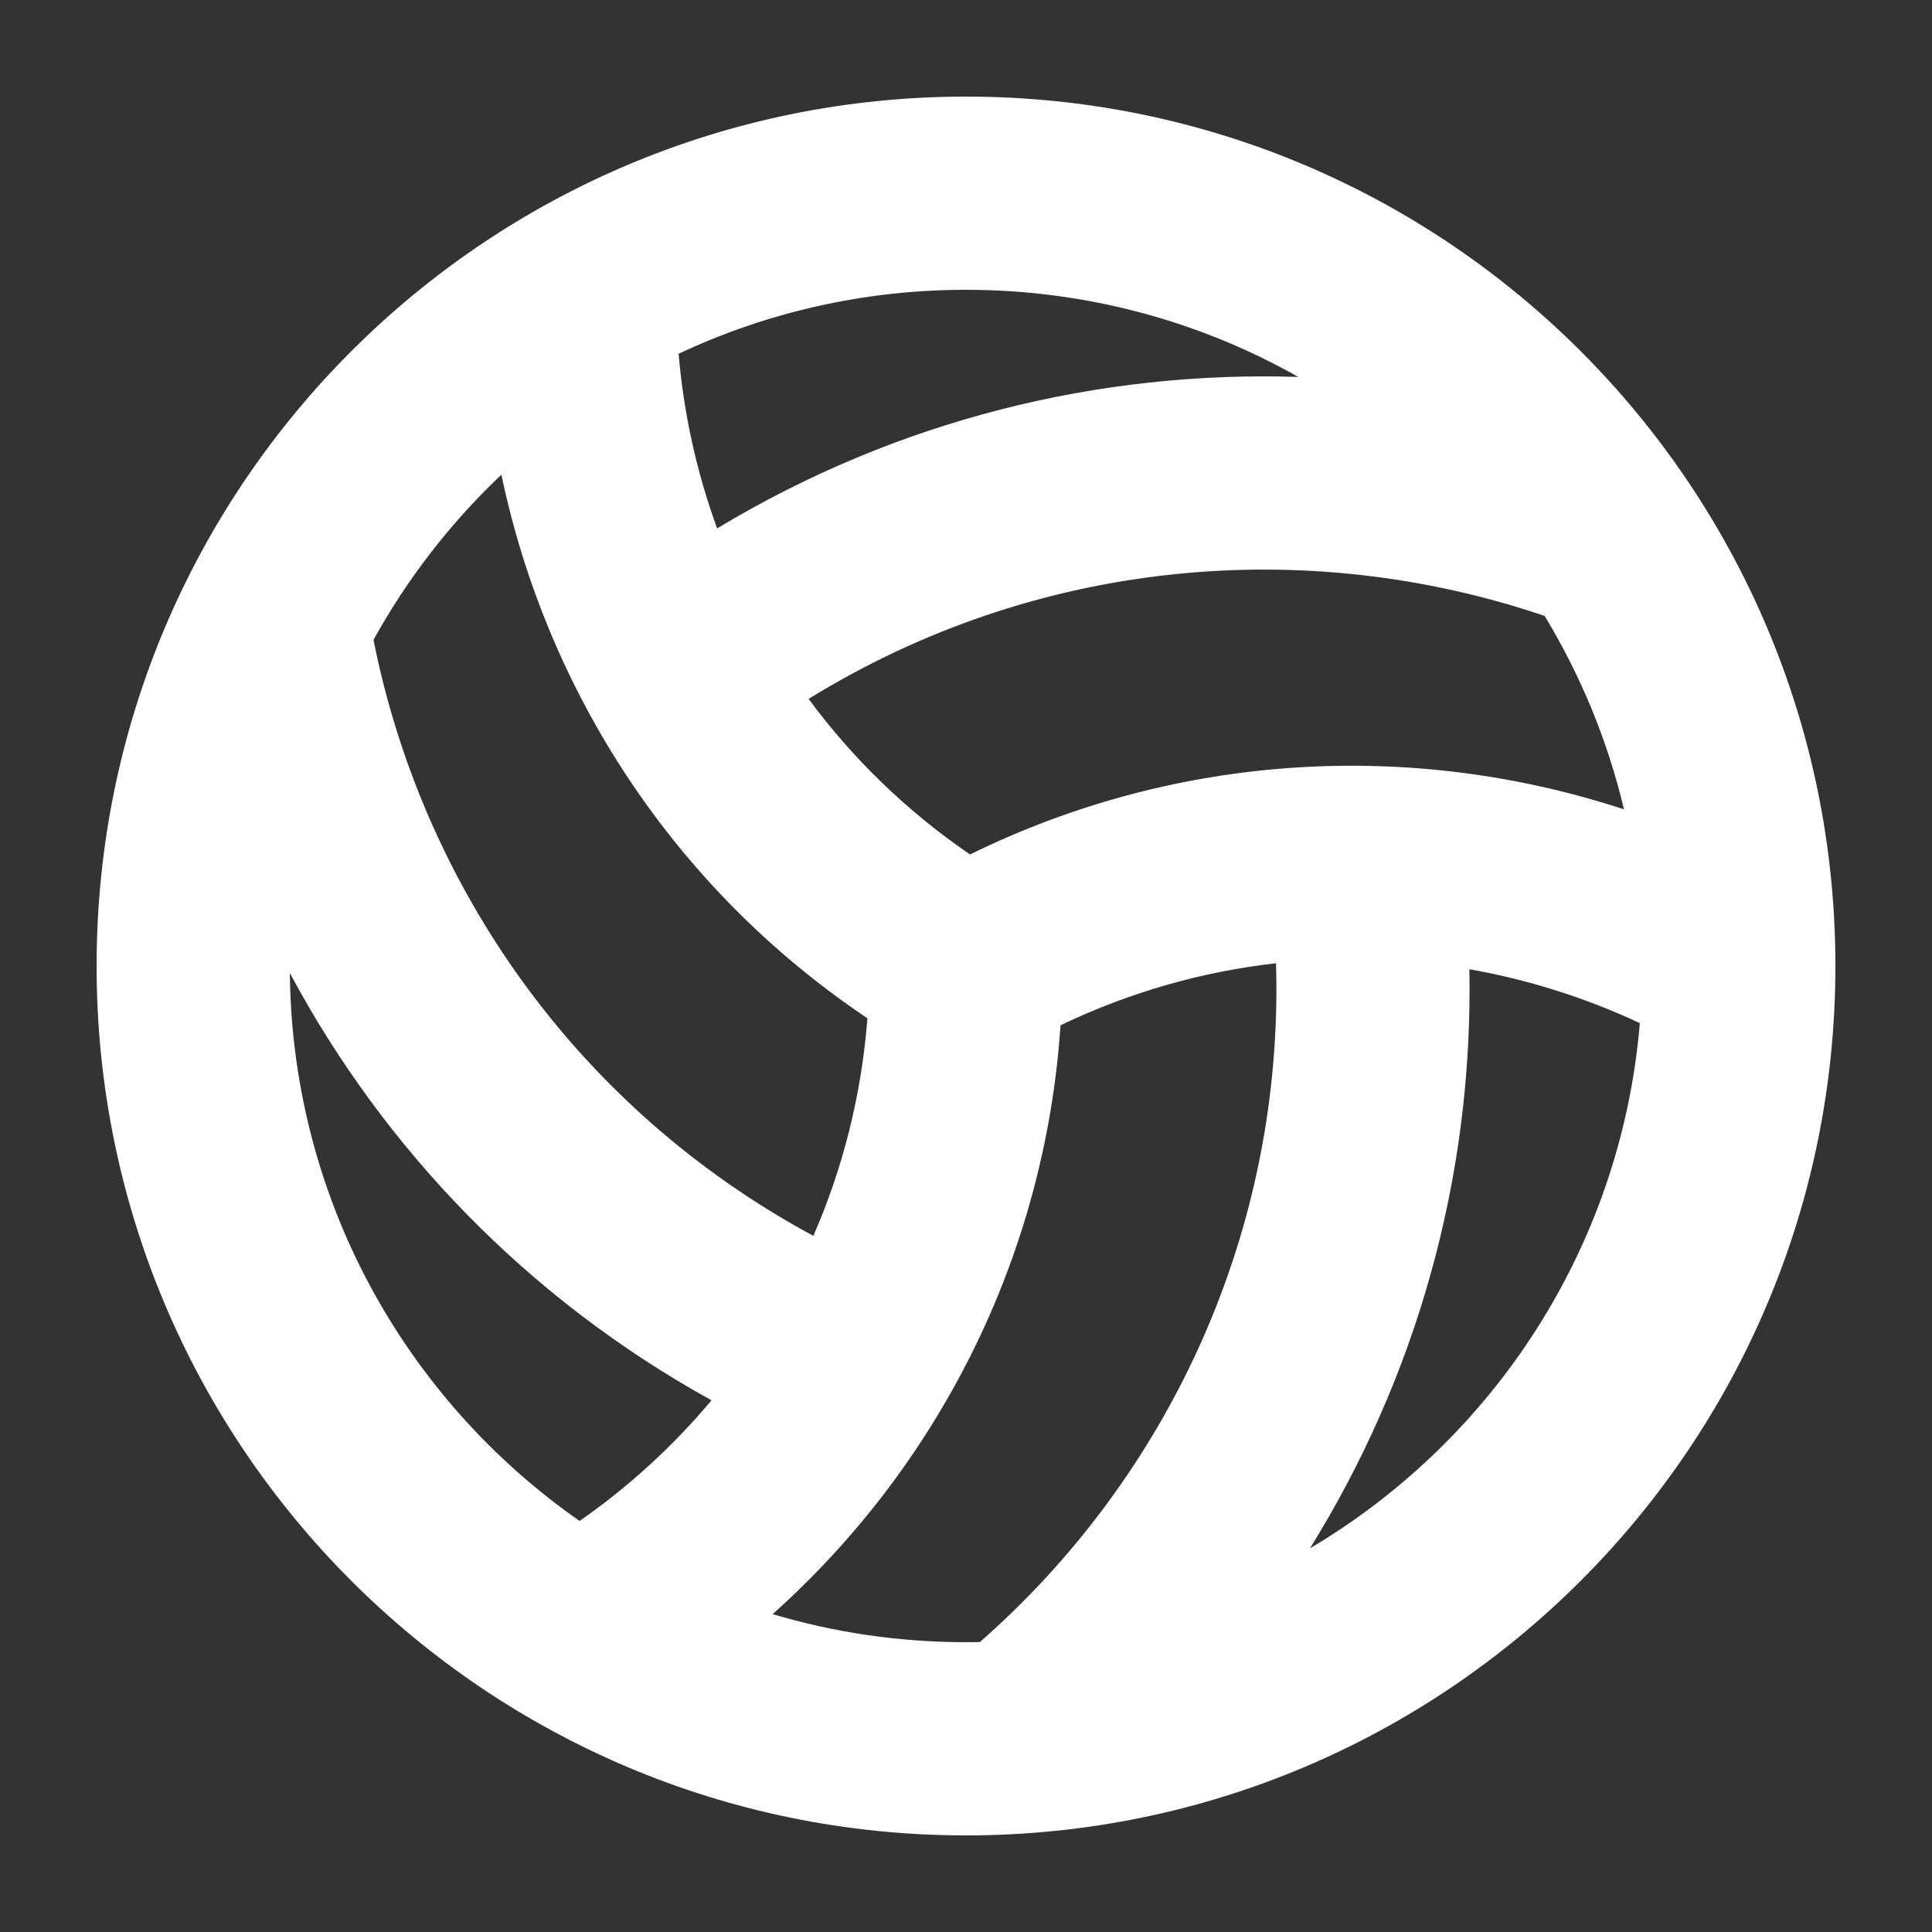<?xml version="1.0" encoding="UTF-8"?>
<svg width="40px" height="40px" viewBox="0 0 40 40" version="1.1" xmlns="http://www.w3.org/2000/svg" xmlns:xlink="http://www.w3.org/1999/xlink">
    <rect x="0" y="0" width="40" height="40" fill="#333333" stroke="none"/>
    <title>Icon_Volleyball_40</title>
    <g id="控件" stroke="none" stroke-width="1" fill="none" fill-rule="evenodd">
        <g id="Icon_Volleyball_40" fill="#FFFFFF">
            <g id="Volleyball">
                <g transform="translate(2, 2)">
                    <path d="M18,0 C27.941,0 36,8.059 36,18 C36,27.941 27.941,36 18,36 C8.059,36 0,27.941 0,18 C0,8.059 8.059,0 18,0 Z M24.419,17.943 C22.903,18.114 21.396,18.537 19.957,19.227 C19.632,24.064 17.396,28.378 13.997,31.419 C15.265,31.797 16.609,32 18,32 L18.288,31.997 C22.196,28.568 24.581,23.49 24.419,17.943 Z M28.422,18.067 C28.504,22.44 27.29,26.566 25.121,30.057 C28.919,27.808 31.563,23.817 31.951,19.183 C30.828,18.657 29.64,18.282 28.422,18.067 Z M4.001,18.145 L4,18 C4,22.757 6.373,26.961 10,29.49 C11.018,28.781 11.936,27.94 12.731,26.992 C8.905,24.877 5.939,21.766 4.001,18.145 Z M8.381,7.829 L8.308,7.897 C7.29,8.874 6.42,10.003 5.733,11.248 C6.748,16.348 9.953,20.954 14.84,23.587 C15.45,22.189 15.837,20.673 15.959,19.082 C11.933,16.382 9.316,12.291 8.381,7.829 Z M14.741,12.47 C15.647,13.697 16.766,14.79 18.083,15.691 C22.435,13.554 27.29,13.334 31.623,14.757 C31.283,13.324 30.723,11.977 29.98,10.752 C25.056,9.082 19.465,9.555 14.741,12.47 Z M18,4 C15.873,4 13.856,4.475 12.05,5.324 C12.154,6.561 12.424,7.777 12.847,8.94 C16.593,6.683 20.773,5.671 24.88,5.804 C22.848,4.656 20.501,4 18,4 Z" id="合并形状"></path>
                </g>
            </g>
        </g>
    </g>
</svg>